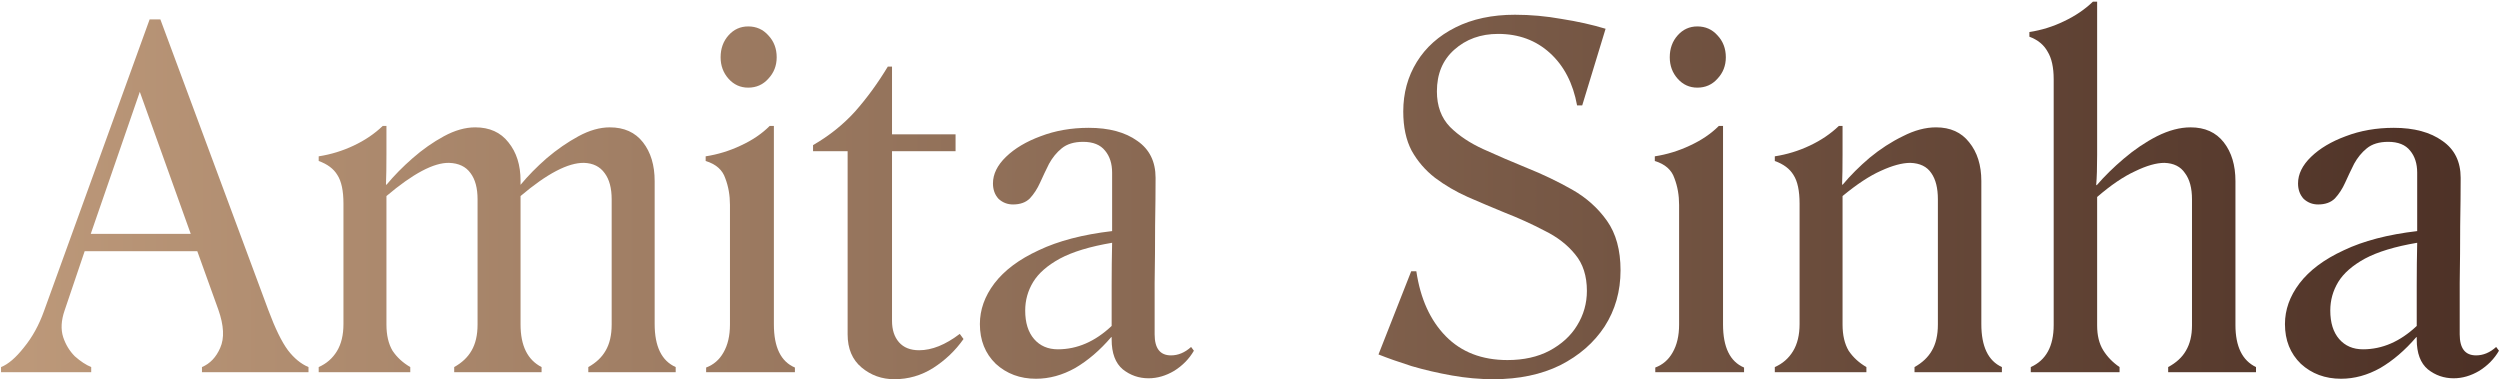 <svg width="1424" height="216" viewBox="0 0 1424 216" fill="none" xmlns="http://www.w3.org/2000/svg">
<path d="M25.075 177.142L85.226 11.059H91.348L152.831 176.61C156.734 187.079 160.46 194.709 164.009 199.5C167.558 204.113 171.462 207.307 175.72 209.081V212.009H115.036V209.081C119.649 207.129 123.11 203.492 125.416 198.169C127.9 192.668 127.546 185.393 124.352 176.344L112.374 143.074H48.23L36.785 176.876C34.834 182.554 34.568 187.611 35.987 192.047C37.407 196.306 39.624 199.943 42.641 202.96C45.835 205.799 48.94 207.839 51.956 209.081V212.009H0.588V209.081C4.669 207.484 9.016 203.758 13.63 197.903C18.421 192.047 22.235 185.127 25.075 177.142ZM51.69 133.226H108.648L79.637 52.314L51.69 133.226Z" fill="url(#paint0_linear_141_16312)"/>
<path d="M181.526 209.081C185.962 207.129 189.422 204.113 191.906 200.032C194.39 195.951 195.632 190.805 195.632 184.595V115.926C195.632 108.651 194.479 103.239 192.172 99.69C190.043 96.141 186.494 93.48 181.526 91.705V89.044C188.446 87.979 195.1 85.939 201.488 82.922C207.875 79.906 213.376 76.18 217.989 71.743H220.119V87.713C220.119 94.988 220.03 100.755 219.853 105.013L220.119 105.279C224.377 100.134 229.346 95.077 235.024 90.108C240.702 85.14 246.646 80.97 252.856 77.599C259.067 74.228 265.011 72.542 270.689 72.542C278.851 72.542 285.15 75.381 289.586 81.059C294.2 86.737 296.506 94.012 296.506 102.884V105.279C300.765 100.134 305.733 95.077 311.411 90.108C317.267 85.14 323.3 80.97 329.51 77.599C335.72 74.228 341.664 72.542 347.343 72.542C355.505 72.542 361.804 75.381 366.24 81.059C370.676 86.737 372.894 94.101 372.894 103.15V184.595C372.894 197.37 376.886 205.533 384.871 209.081V212.009H335.099V209.081C339.535 206.597 342.818 203.492 344.947 199.766C347.254 195.862 348.407 190.894 348.407 184.861V113.53C348.407 107.143 347.076 102.174 344.415 98.626C341.753 94.899 337.85 92.947 332.704 92.77C323.654 92.593 311.589 98.892 296.506 111.667V184.861C296.506 196.927 300.499 205 308.483 209.081V212.009H258.712V209.081C263.148 206.597 266.43 203.492 268.56 199.766C270.866 195.862 272.02 190.894 272.02 184.861V113.53C272.02 107.143 270.689 102.174 268.027 98.626C265.366 94.899 261.285 92.947 255.784 92.77C247.089 92.593 235.201 98.892 220.119 111.667V184.861C220.119 190.894 221.272 195.862 223.579 199.766C226.063 203.492 229.434 206.597 233.693 209.081V212.009H181.526V209.081Z" fill="url(#paint1_linear_141_16312)"/>
<path d="M426.165 49.919C421.729 49.919 418.003 48.233 414.986 44.861C411.97 41.49 410.462 37.409 410.462 32.618C410.462 27.65 411.97 23.48 414.986 20.109C418.003 16.737 421.729 15.052 426.165 15.052C430.778 15.052 434.593 16.737 437.61 20.109C440.804 23.48 442.401 27.65 442.401 32.618C442.401 37.409 440.804 41.49 437.61 44.861C434.593 48.233 430.778 49.919 426.165 49.919ZM402.211 212.009V209.347C406.469 207.75 409.752 204.911 412.059 200.83C414.543 196.572 415.785 191.249 415.785 184.861V116.724C415.785 111.224 414.898 106.167 413.123 101.553C411.526 96.762 407.8 93.48 401.945 91.705V89.044C408.865 87.979 415.519 85.939 421.906 82.922C428.472 79.906 433.972 76.18 438.408 71.743H440.804V184.861C440.804 197.814 444.796 205.976 452.781 209.347V212.009H402.211Z" fill="url(#paint2_linear_141_16312)"/>
<path d="M482.807 190.45V86.116H463.111V82.656C472.338 77.333 480.323 70.945 487.065 63.493C493.808 55.863 500.018 47.346 505.696 37.941H508.092V76.534H544.289V86.116H508.092V182.732C508.092 187.877 509.423 191.958 512.084 194.975C514.746 197.991 518.561 199.5 523.529 199.5C530.804 199.5 538.523 196.394 546.685 190.184L548.814 193.112C544.201 199.677 538.434 205.178 531.514 209.614C524.771 213.872 517.407 216.001 509.423 216.001C502.325 216.001 496.115 213.783 490.792 209.347C485.468 204.911 482.807 198.612 482.807 190.45Z" fill="url(#paint3_linear_141_16312)"/>
<path d="M558.138 184.595C558.138 176.432 560.888 168.714 566.389 161.439C572.067 153.986 580.495 147.687 591.674 142.542C602.853 137.218 616.782 133.581 633.461 131.629C633.461 125.064 633.461 118.942 633.461 113.264C633.461 107.586 633.461 102.618 633.461 98.359C633.461 93.214 632.13 89.044 629.468 85.85C626.807 82.478 622.637 80.793 616.959 80.793C611.813 80.793 607.732 82.035 604.716 84.519C601.877 86.826 599.481 89.754 597.529 93.302C595.755 96.851 594.069 100.4 592.472 103.949C590.875 107.497 588.924 110.514 586.617 112.998C584.31 115.305 581.116 116.458 577.035 116.458C573.841 116.458 571.091 115.393 568.784 113.264C566.655 110.958 565.59 108.03 565.59 104.481C565.59 99.158 568.075 94.101 573.043 89.31C578.011 84.519 584.576 80.615 592.739 77.599C601.078 74.405 610.216 72.808 620.153 72.808C631.686 72.808 640.913 75.292 647.833 80.261C654.753 85.051 658.214 92.06 658.214 101.287C658.214 108.74 658.125 117.789 657.947 128.435C657.947 139.082 657.859 149.994 657.681 161.173C657.681 172.174 657.681 181.933 657.681 190.45C657.681 198.435 660.786 202.427 666.997 202.427C671.078 202.427 674.893 200.83 678.442 197.636L680.039 199.766C677.377 204.379 673.651 208.194 668.86 211.211C664.069 214.05 659.189 215.469 654.221 215.469C648.721 215.469 643.841 213.783 639.582 210.412C635.324 206.863 633.195 201.185 633.195 193.378V192.047H632.929C626.541 199.5 619.709 205.355 612.434 209.614C605.159 213.695 597.707 215.735 590.077 215.735C581.028 215.735 573.398 212.896 567.187 207.218C561.154 201.363 558.138 193.822 558.138 184.595ZM583.955 176.876C583.955 183.796 585.641 189.208 589.012 193.112C592.384 197.015 596.908 198.967 602.586 198.967C613.588 198.967 623.79 194.531 633.195 185.659C633.195 178.384 633.195 170.666 633.195 162.504C633.195 154.341 633.283 146.268 633.461 138.283C620.863 140.412 610.926 143.429 603.651 147.333C596.554 151.236 591.497 155.672 588.48 160.64C585.464 165.609 583.955 171.021 583.955 176.876Z" fill="url(#paint4_linear_141_16312)"/>
<path d="M923.06 153.986C923.06 165.875 920.044 176.521 914.011 185.925C907.978 195.152 899.549 202.516 888.726 208.017C877.902 213.34 865.215 216.001 850.665 216.001C842.858 216.001 834.962 215.292 826.977 213.872C818.992 212.453 811.362 210.678 804.087 208.549C796.812 206.242 790.513 204.024 785.19 201.895L803.821 154.519H806.749C809.055 170.133 814.645 182.465 823.517 191.515C832.389 200.564 844.1 205.089 858.65 205.089C867.876 205.089 875.861 203.315 882.604 199.766C889.524 196.04 894.758 191.249 898.307 185.393C902.033 179.36 903.897 172.795 903.897 165.697C903.897 157.18 901.679 150.26 897.243 144.937C892.807 139.436 886.951 134.912 879.676 131.363C872.579 127.637 864.949 124.177 856.787 120.983C849.866 118.144 842.946 115.216 836.026 112.2C829.284 109.183 823.073 105.546 817.395 101.287C811.894 97.028 807.458 91.883 804.087 85.85C800.893 79.817 799.296 72.365 799.296 63.493C799.296 53.024 801.869 43.619 807.015 35.28C812.161 26.94 819.524 20.375 829.106 15.584C838.688 10.793 849.955 8.398 862.908 8.398C871.78 8.398 880.652 9.196 889.524 10.793C898.573 12.213 906.913 14.076 914.543 16.383L901.235 60.032H898.307C896.001 47.434 890.855 37.498 882.87 30.223C874.885 22.948 865.037 19.31 853.326 19.31C843.39 19.31 835.05 22.327 828.308 28.36C821.742 34.215 818.46 42.111 818.46 52.048C818.46 60.387 820.944 67.13 825.912 72.276C830.88 77.244 837.268 81.503 845.076 85.051C852.883 88.6 861.134 92.149 869.828 95.698C878.7 99.246 887.217 103.328 895.38 107.941C903.542 112.554 910.196 118.499 915.341 125.774C920.487 133.049 923.06 142.453 923.06 153.986Z" fill="url(#paint5_linear_141_16312)"/>
<path d="M966.799 49.919C962.363 49.919 958.637 48.233 955.621 44.861C952.604 41.49 951.096 37.409 951.096 32.618C951.096 27.65 952.604 23.48 955.621 20.109C958.637 16.737 962.363 15.052 966.799 15.052C971.413 15.052 975.228 16.737 978.244 20.109C981.438 23.48 983.035 27.65 983.035 32.618C983.035 37.409 981.438 41.49 978.244 44.861C975.228 48.233 971.413 49.919 966.799 49.919ZM942.845 212.009V209.347C947.104 207.75 950.386 204.911 952.693 200.83C955.177 196.572 956.419 191.249 956.419 184.861V116.724C956.419 111.224 955.532 106.167 953.758 101.553C952.161 96.762 948.434 93.48 942.579 91.705V89.044C949.499 87.979 956.153 85.939 962.541 82.922C969.106 79.906 974.607 76.18 979.043 71.743H981.438V184.861C981.438 197.814 985.43 205.976 993.415 209.347V212.009H942.845Z" fill="url(#paint6_linear_141_16312)"/>
<path d="M1010.93 209.081C1015.37 207.129 1018.83 204.113 1021.31 200.032C1023.8 195.951 1025.04 190.805 1025.04 184.595V115.926C1025.04 108.651 1023.88 103.239 1021.58 99.69C1019.45 96.141 1015.9 93.48 1010.93 91.705V89.044C1017.85 87.979 1024.51 85.939 1030.89 82.922C1037.28 79.906 1042.78 76.18 1047.4 71.743H1049.52V87.713C1049.52 94.988 1049.44 100.755 1049.26 105.013L1049.52 105.279C1053.96 99.956 1059.11 94.811 1064.96 89.842C1070.99 84.874 1077.29 80.793 1083.86 77.599C1090.42 74.228 1096.72 72.542 1102.76 72.542C1110.92 72.542 1117.22 75.381 1121.65 81.059C1126.27 86.737 1128.57 94.101 1128.57 103.15V184.595C1128.57 197.37 1132.48 205.533 1140.28 209.081V212.009H1090.51V209.081C1094.95 206.597 1098.23 203.492 1100.36 199.766C1102.67 195.862 1103.82 190.894 1103.82 184.861V113.53C1103.82 107.143 1102.58 102.174 1100.09 98.626C1097.61 94.899 1093.62 92.947 1088.12 92.77C1083.5 92.77 1077.92 94.278 1071.35 97.295C1064.96 100.134 1057.69 104.925 1049.52 111.667V184.861C1049.52 190.894 1050.68 195.862 1052.98 199.766C1055.47 203.492 1058.84 206.597 1063.1 209.081V212.009H1010.93V209.081Z" fill="url(#paint7_linear_141_16312)"/>
<path d="M1156.73 209.081C1165.43 205.178 1169.78 197.193 1169.78 185.127V45.128C1169.78 38.385 1168.62 33.151 1166.32 29.424C1164.19 25.521 1160.73 22.682 1155.94 20.907V18.246C1162.86 17.181 1169.42 15.14 1175.63 12.124C1182.02 9.108 1187.52 5.381 1192.13 0.945H1194.53V88.245C1194.53 95.52 1194.35 101.198 1194 105.279L1194.26 105.546C1198.7 100.4 1203.84 95.343 1209.7 90.375C1215.73 85.229 1222.03 80.97 1228.6 77.599C1235.34 74.228 1241.73 72.542 1247.76 72.542C1255.92 72.542 1262.22 75.381 1266.66 81.059C1271.09 86.737 1273.31 94.101 1273.31 103.15V185.127C1273.31 197.37 1277.22 205.355 1285.02 209.081V212.009H1234.99V209.081C1239.6 206.597 1242.97 203.492 1245.1 199.766C1247.41 195.862 1248.56 191.071 1248.56 185.393V113.53C1248.56 107.143 1247.23 102.174 1244.57 98.626C1242.08 94.899 1238.18 92.947 1232.86 92.77C1228.24 92.77 1222.65 94.367 1216.09 97.561C1209.52 100.577 1202.34 105.457 1194.53 112.2V185.393C1194.53 191.071 1195.68 195.773 1197.99 199.5C1200.3 203.226 1203.4 206.42 1207.3 209.081V212.009H1156.73V209.081Z" fill="url(#paint8_linear_141_16312)"/>
<path d="M1301.51 184.595C1301.51 176.432 1304.26 168.714 1309.76 161.439C1315.44 153.986 1323.87 147.687 1335.05 142.542C1346.22 137.218 1360.15 133.581 1376.83 131.629C1376.83 125.064 1376.83 118.942 1376.83 113.264C1376.83 107.586 1376.83 102.618 1376.83 98.359C1376.83 93.214 1375.5 89.044 1372.84 85.85C1370.18 82.478 1366.01 80.793 1360.33 80.793C1355.19 80.793 1351.1 82.035 1348.09 84.519C1345.25 86.826 1342.85 89.754 1340.9 93.302C1339.13 96.851 1337.44 100.4 1335.84 103.949C1334.25 107.497 1332.3 110.514 1329.99 112.998C1327.68 115.305 1324.49 116.458 1320.41 116.458C1317.21 116.458 1314.46 115.393 1312.16 113.264C1310.03 110.958 1308.96 108.03 1308.96 104.481C1308.96 99.158 1311.45 94.101 1316.42 89.31C1321.38 84.519 1327.95 80.615 1336.11 77.599C1344.45 74.405 1353.59 72.808 1363.53 72.808C1375.06 72.808 1384.29 75.292 1391.21 80.261C1398.13 85.051 1401.59 92.06 1401.59 101.287C1401.59 108.74 1401.5 117.789 1401.32 128.435C1401.32 139.082 1401.23 149.994 1401.05 161.173C1401.05 172.174 1401.05 181.933 1401.05 190.45C1401.05 198.435 1404.16 202.427 1410.37 202.427C1414.45 202.427 1418.27 200.83 1421.81 197.636L1423.41 199.766C1420.75 204.379 1417.02 208.194 1412.23 211.211C1407.44 214.05 1402.56 215.469 1397.59 215.469C1392.09 215.469 1387.21 213.783 1382.95 210.412C1378.7 206.863 1376.57 201.185 1376.57 193.378V192.047H1376.3C1369.91 199.5 1363.08 205.355 1355.81 209.614C1348.53 213.695 1341.08 215.735 1333.45 215.735C1324.4 215.735 1316.77 212.896 1310.56 207.218C1304.53 201.363 1301.51 193.822 1301.51 184.595ZM1327.33 176.876C1327.33 183.796 1329.01 189.208 1332.38 193.112C1335.76 197.015 1340.28 198.967 1345.96 198.967C1356.96 198.967 1367.16 194.531 1376.57 185.659C1376.57 178.384 1376.57 170.666 1376.57 162.504C1376.57 154.341 1376.66 146.268 1376.83 138.283C1364.24 140.412 1354.3 143.429 1347.02 147.333C1339.93 151.236 1334.87 155.672 1331.85 160.64C1328.84 165.609 1327.33 171.021 1327.33 176.876Z" fill="url(#paint9_linear_141_16312)"/>
<defs>
<linearGradient id="paint0_linear_141_16312" x1="0.588" y1="108.473" x2="1423.41" y2="108.473" gradientUnits="userSpaceOnUse">
<stop stop-color="#BD997A"/>
<stop offset="1" stop-color="#4C3025"/>
</linearGradient>
<linearGradient id="paint1_linear_141_16312" x1="0.588" y1="108.473" x2="1423.41" y2="108.473" gradientUnits="userSpaceOnUse">
<stop stop-color="#BD997A"/>
<stop offset="1" stop-color="#4C3025"/>
</linearGradient>
<linearGradient id="paint2_linear_141_16312" x1="0.588" y1="108.473" x2="1423.41" y2="108.473" gradientUnits="userSpaceOnUse">
<stop stop-color="#BD997A"/>
<stop offset="1" stop-color="#4C3025"/>
</linearGradient>
<linearGradient id="paint3_linear_141_16312" x1="0.588" y1="108.473" x2="1423.41" y2="108.473" gradientUnits="userSpaceOnUse">
<stop stop-color="#BD997A"/>
<stop offset="1" stop-color="#4C3025"/>
</linearGradient>
<linearGradient id="paint4_linear_141_16312" x1="0.588" y1="108.473" x2="1423.41" y2="108.473" gradientUnits="userSpaceOnUse">
<stop stop-color="#BD997A"/>
<stop offset="1" stop-color="#4C3025"/>
</linearGradient>
<linearGradient id="paint5_linear_141_16312" x1="0.588" y1="108.473" x2="1423.41" y2="108.473" gradientUnits="userSpaceOnUse">
<stop stop-color="#BD997A"/>
<stop offset="1" stop-color="#4C3025"/>
</linearGradient>
<linearGradient id="paint6_linear_141_16312" x1="0.588" y1="108.473" x2="1423.41" y2="108.473" gradientUnits="userSpaceOnUse">
<stop stop-color="#BD997A"/>
<stop offset="1" stop-color="#4C3025"/>
</linearGradient>
<linearGradient id="paint7_linear_141_16312" x1="0.588" y1="108.473" x2="1423.41" y2="108.473" gradientUnits="userSpaceOnUse">
<stop stop-color="#BD997A"/>
<stop offset="1" stop-color="#4C3025"/>
</linearGradient>
<linearGradient id="paint8_linear_141_16312" x1="0.588" y1="108.473" x2="1423.41" y2="108.473" gradientUnits="userSpaceOnUse">
<stop stop-color="#BD997A"/>
<stop offset="1" stop-color="#4C3025"/>
</linearGradient>
<linearGradient id="paint9_linear_141_16312" x1="0.588" y1="108.473" x2="1423.41" y2="108.473" gradientUnits="userSpaceOnUse">
<stop stop-color="#BD997A"/>
<stop offset="1" stop-color="#4C3025"/>
</linearGradient>
</defs>
</svg>
